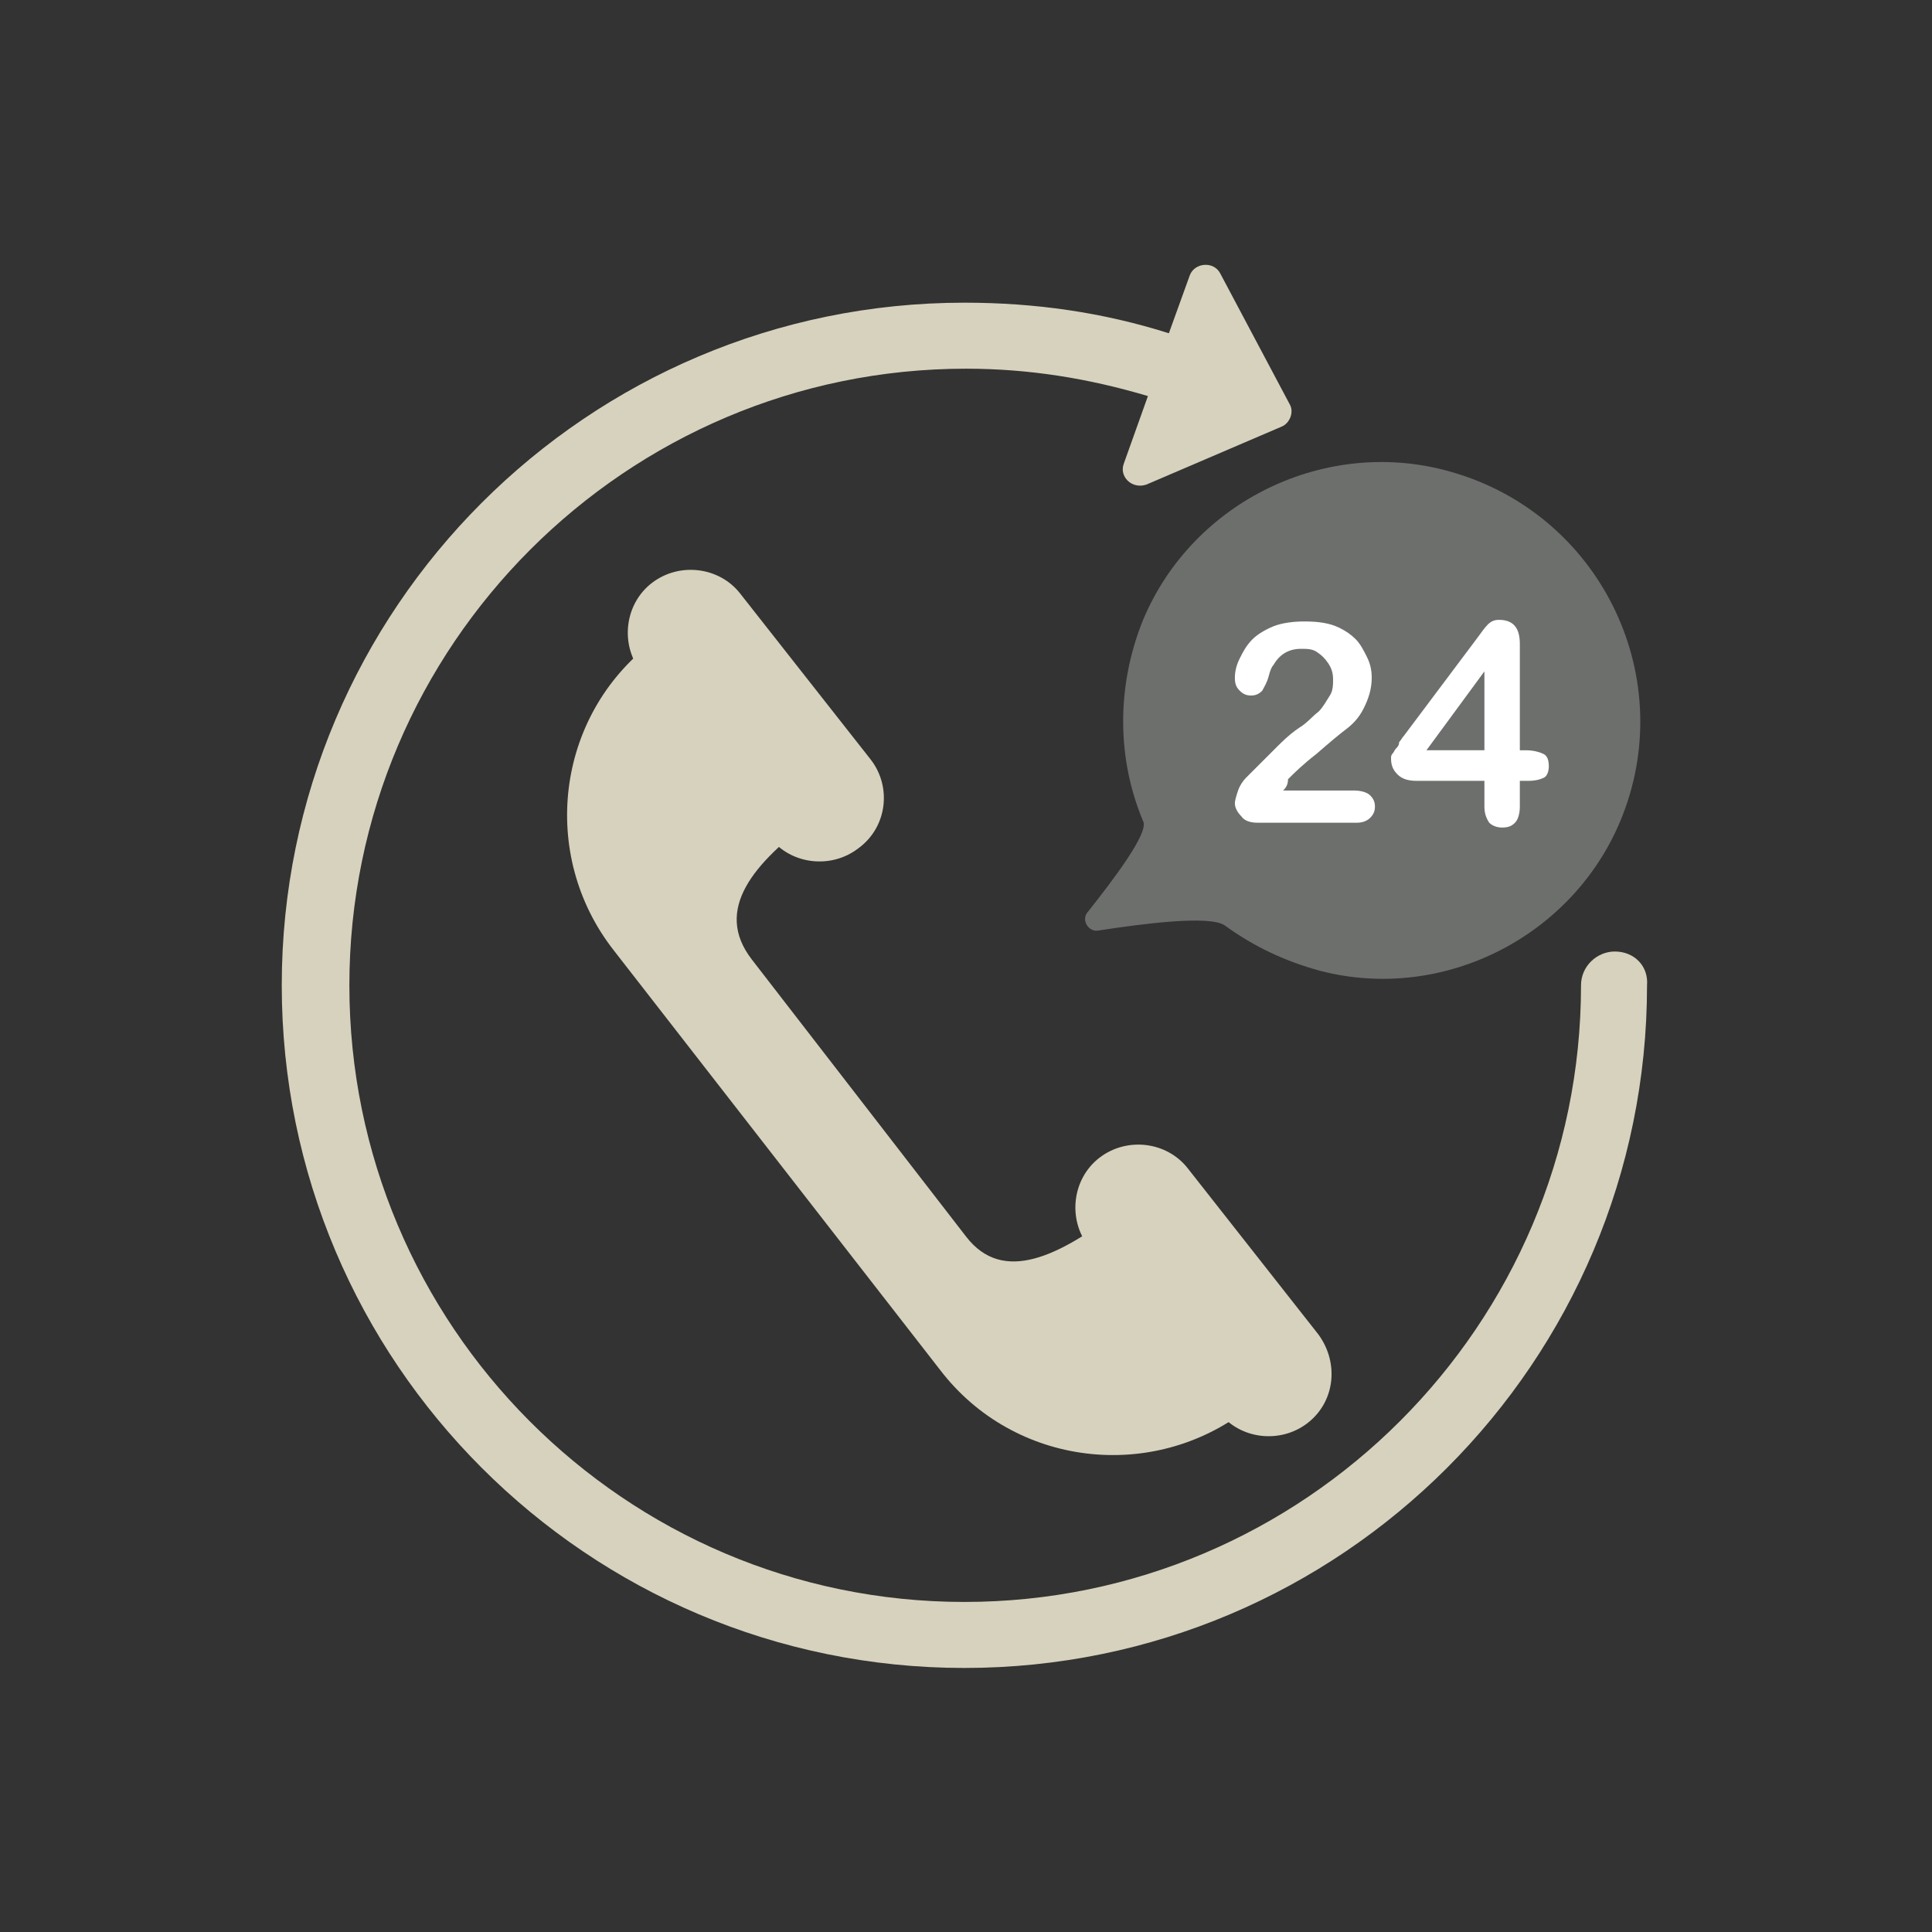 <!DOCTYPE svg PUBLIC "-//W3C//DTD SVG 1.1//EN" "http://www.w3.org/Graphics/SVG/1.1/DTD/svg11.dtd">
<!-- Uploaded to: SVG Repo, www.svgrepo.com, Transformed by: SVG Repo Mixer Tools -->
<svg width="800px" height="800px" viewBox="0 0 120 120" id="Layer_1" version="1.1" xml:space="preserve" xmlns="http://www.w3.org/2000/svg" xmlns:xlink="http://www.w3.org/1999/xlink" fill="#000000">
<rect x="0" y="0" width="120" height="120" fill="#333333" stroke="none"/>
<g id="SVGRepo_bgCarrier" stroke-width="0"/>
<g id="SVGRepo_tracerCarrier" stroke-linecap="round" stroke-linejoin="round"/>
<g id="SVGRepo_iconCarrier"> <style type="text/css"> .st0{fill:#D7D2BD;} .st1{fill:#D7D2BD;} .st2{fill:#6d6f6d;} .st3{fill:#FFFFFF;} </style> <g> <path class="st0" d="M71.9,73.3l-2.4,1.9c-3.7,2.8-7.2,4.6-9.5,1.6L46.7,59.6c-2.4-3.1,0.1-6,3.9-8.8L53,49l-9.1-11.7l-3.4,2.6 c-6,4.6-7,13.2-2.4,19.1l20.3,26.1c4.6,6,13.2,7,19.1,2.4l3.4-2.6L71.9,73.3z"/> <g> <path class="st1" d="M54.1,47.2L46,36.9c-1.3-1.7-3.8-2-5.5-0.7l0,0c-1.7,1.3-2,3.8-0.7,5.5l8,10.3c1.3,1.7,3.8,2,5.5,0.7l0,0 C55.1,51.4,55.4,48.9,54.1,47.2z"/> <path class="st1" d="M81.9,82.9l-8.1-10.3c-1.3-1.7-3.8-2-5.5-0.7l0,0c-1.7,1.3-2,3.8-0.7,5.5l8.1,10.3c1.3,1.7,3.8,2,5.5,0.7l0,0 C82.9,87.1,83.2,84.7,81.9,82.9z"/> </g> <path class="st2" d="M100.8,50.6c-2.9,7.5-11.1,11.7-18.8,9.7c-2.2-0.6-4.1-1.5-5.9-2.8c-0.9-0.7-5.3-0.1-7.9,0.3 c-0.6,0.1-1.1-0.7-0.6-1.2c1.5-1.9,3.8-4.9,3.4-5.6c-1.6-3.8-1.7-8.3,0-12.5c3.1-7.4,11.4-11.4,19.1-9.2 C99.3,31.9,104.2,41.8,100.8,50.6z"/> <g> <path class="st3" d="M79.7,49.1h4.4c0.4,0,0.8,0.1,1,0.3c0.2,0.2,0.3,0.4,0.3,0.7c0,0.3-0.1,0.5-0.3,0.7c-0.2,0.2-0.5,0.3-0.8,0.3 h-6.2c-0.4,0-0.8-0.1-1-0.4c-0.2-0.2-0.4-0.5-0.4-0.8c0-0.2,0.1-0.5,0.2-0.8s0.3-0.6,0.5-0.8c0.8-0.8,1.4-1.4,2-2 c0.6-0.6,1-0.9,1.3-1.1c0.5-0.3,0.8-0.7,1.2-1c0.3-0.3,0.5-0.7,0.7-1c0.2-0.3,0.2-0.7,0.2-1c0-0.4-0.1-0.7-0.3-1 c-0.2-0.3-0.4-0.5-0.7-0.7c-0.3-0.2-0.6-0.2-1-0.2c-0.7,0-1.3,0.3-1.7,1c-0.1,0.1-0.2,0.3-0.3,0.7c-0.1,0.4-0.3,0.7-0.4,0.9 c-0.2,0.2-0.4,0.3-0.7,0.3c-0.3,0-0.5-0.1-0.7-0.3s-0.3-0.4-0.3-0.8c0-0.4,0.1-0.8,0.3-1.2s0.4-0.8,0.8-1.2 c0.3-0.3,0.8-0.6,1.3-0.8c0.5-0.2,1.2-0.3,1.9-0.3c0.9,0,1.6,0.1,2.2,0.4c0.4,0.2,0.7,0.4,1,0.7c0.3,0.3,0.5,0.7,0.7,1.1 c0.2,0.4,0.3,0.8,0.3,1.3c0,0.7-0.2,1.3-0.5,1.9c-0.3,0.6-0.7,1-1.1,1.3c-0.4,0.3-1,0.8-1.8,1.5c-0.9,0.7-1.4,1.2-1.8,1.6 C80,48.7,79.9,48.9,79.7,49.1z"/> <path class="st3" d="M92.2,50.1v-1.6H88c-0.5,0-0.9-0.1-1.2-0.4s-0.4-0.6-0.4-1c0-0.1,0-0.2,0.1-0.3s0.1-0.2,0.2-0.3 c0.1-0.1,0.2-0.2,0.2-0.4c0.1-0.1,0.2-0.3,0.3-0.4l4.5-6c0.3-0.4,0.5-0.7,0.7-0.9c0.2-0.2,0.4-0.3,0.7-0.3c0.9,0,1.3,0.5,1.3,1.5 v6.6h0.4c0.4,0,0.8,0.1,1,0.2c0.3,0.1,0.4,0.4,0.4,0.8c0,0.3-0.1,0.6-0.3,0.7c-0.2,0.1-0.5,0.2-1,0.2h-0.5v1.6 c0,0.4-0.1,0.8-0.3,1c-0.2,0.2-0.4,0.3-0.8,0.3c-0.3,0-0.6-0.1-0.8-0.3C92.3,50.8,92.2,50.5,92.2,50.1z M88.6,46.6h3.6v-4.9 L88.6,46.6z"/> </g> <path class="st0" d="M100.3,59.1c-1.1,0-2.1,0.9-2.1,2.1c0,21.1-17.2,38.3-38.3,38.3S21.7,82.3,21.7,61.2S38.9,22.9,60,22.9 c3.9,0,7.6,0.6,11.3,1.7l-1.5,4.2c-0.3,0.8,0.5,1.6,1.4,1.3l8.4-3.6c0.5-0.2,0.8-0.9,0.5-1.4L75.8,17c-0.4-0.8-1.6-0.7-1.9,0.1 l-1.3,3.6c-4.1-1.3-8.3-1.9-12.7-1.9c-23.4,0-42.4,19-42.4,42.4c0,23.4,19,42.4,42.4,42.4c23.4,0,42.4-19,42.4-42.4 C102.4,60,101.5,59.1,100.3,59.1z"/> </g> </g>
</svg>